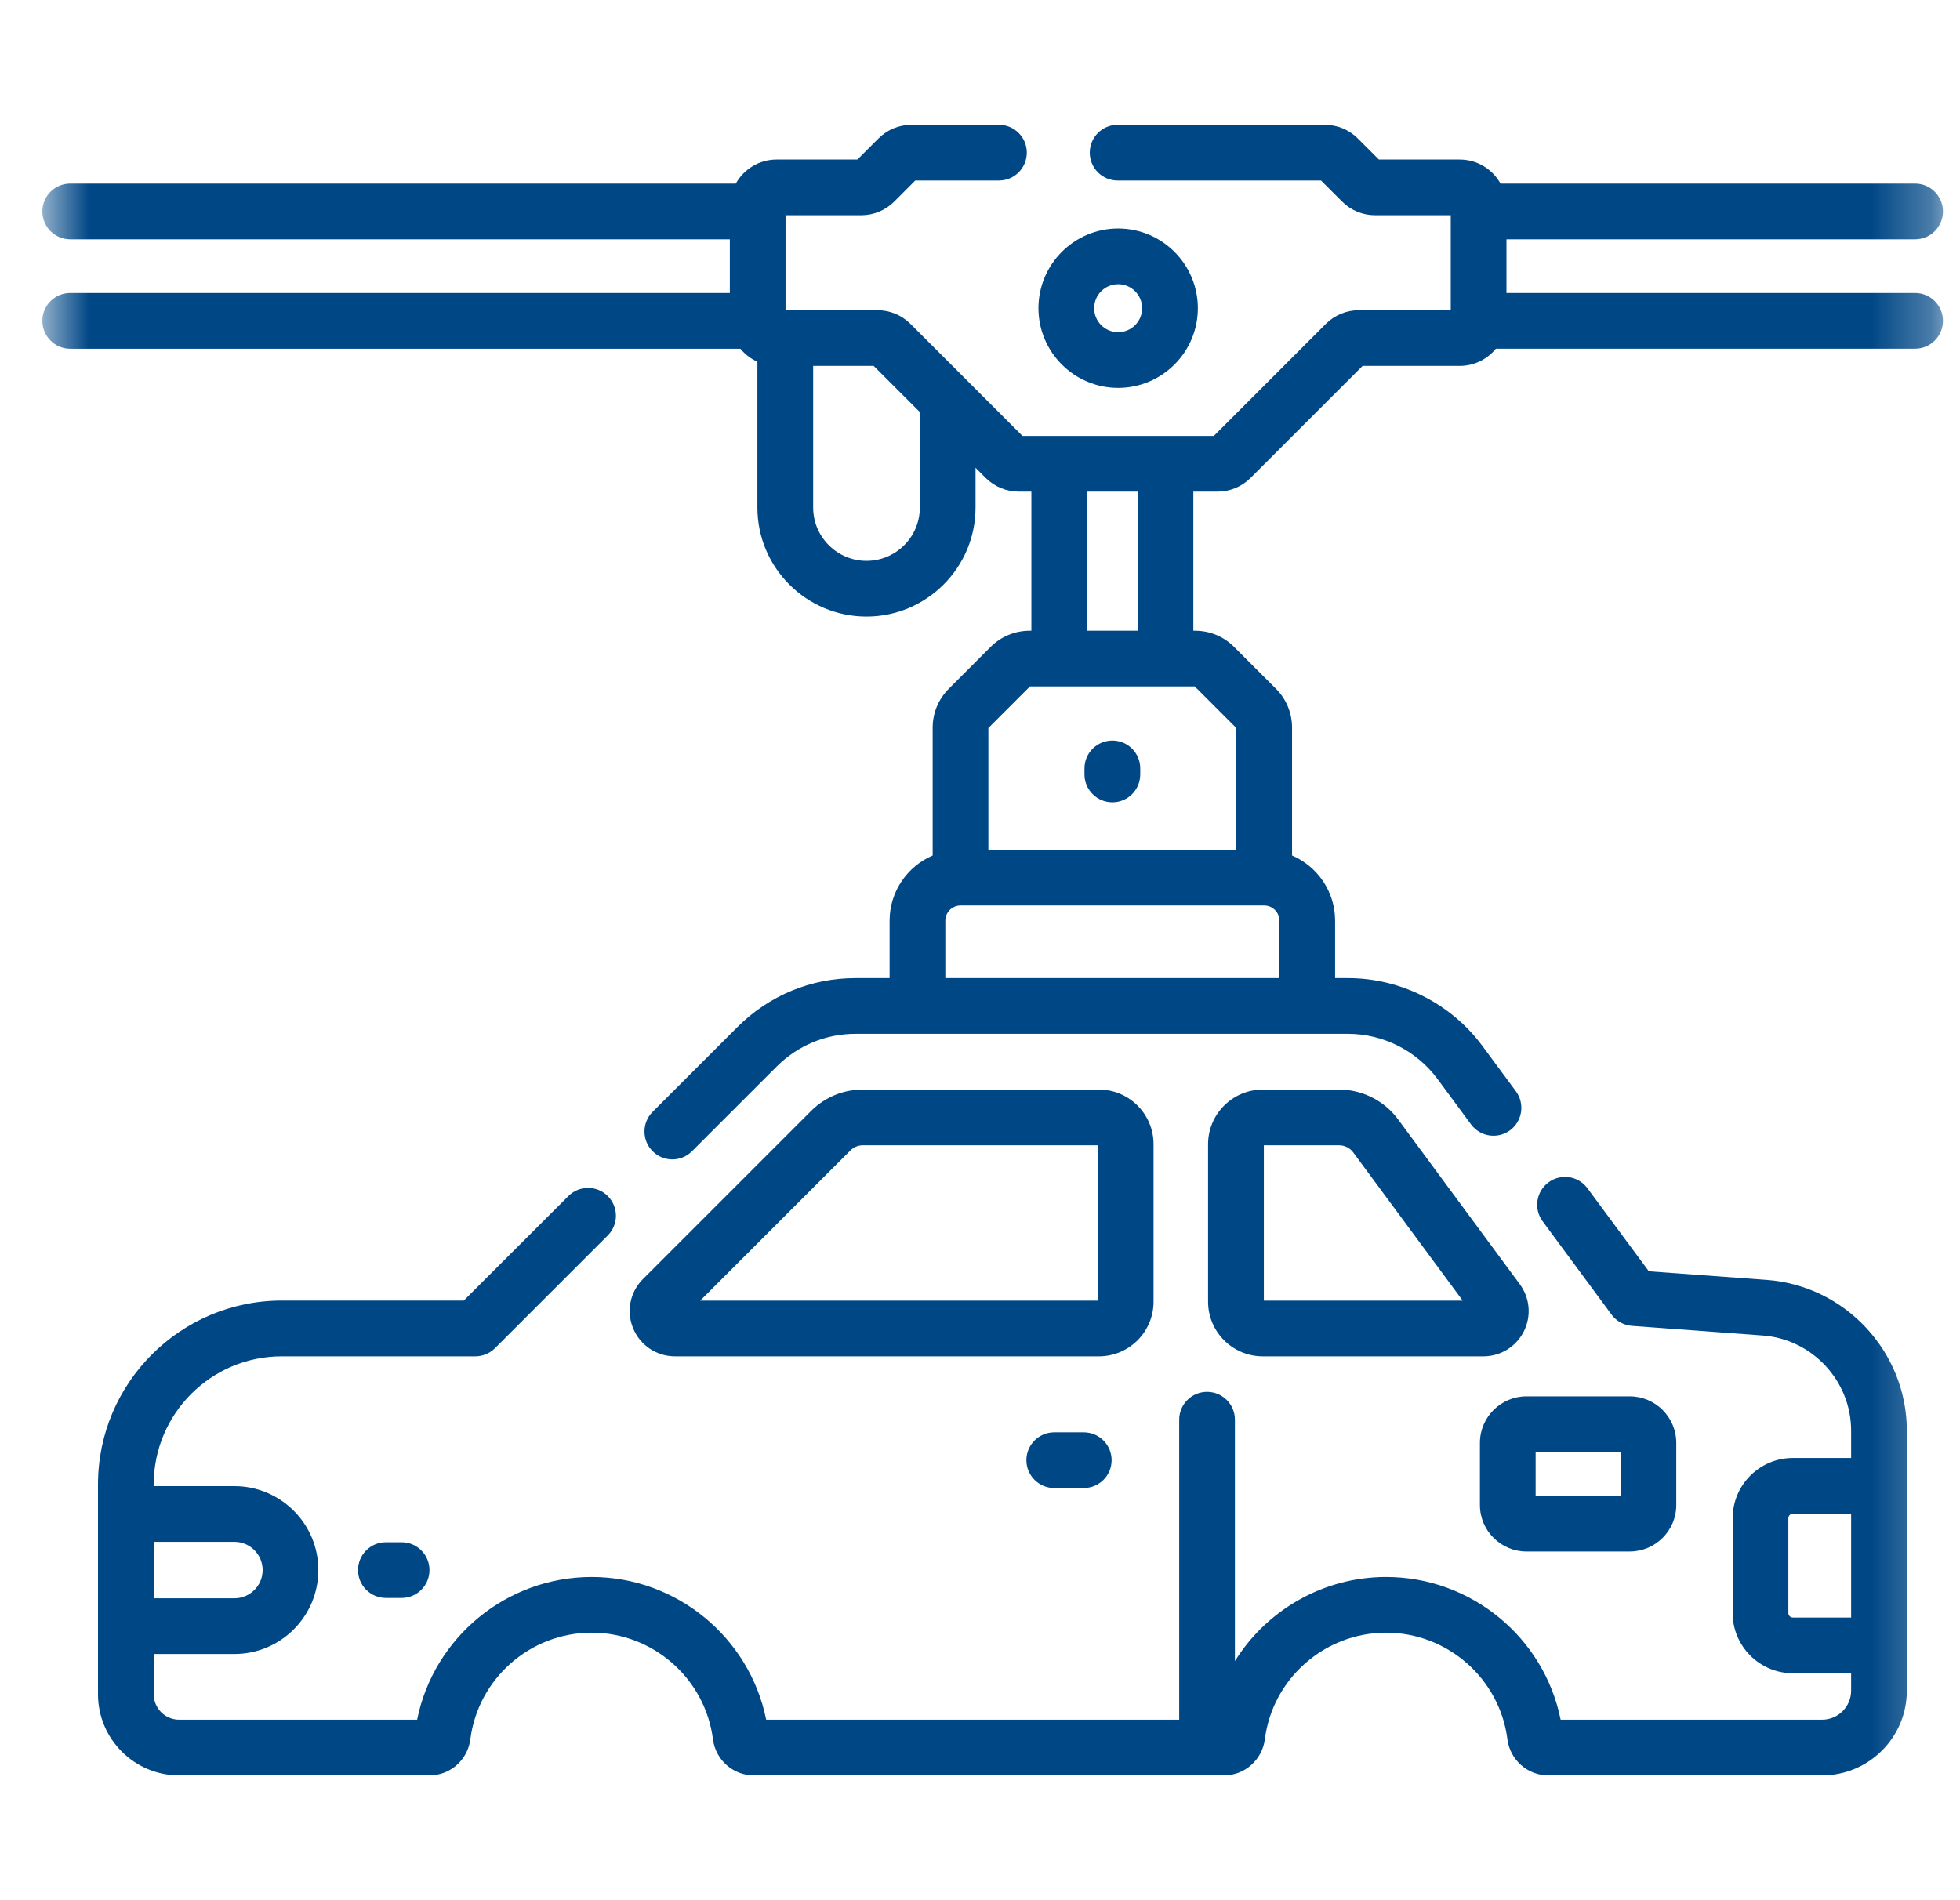 <svg width="33" height="32" viewBox="0 0 33 32" fill="none" xmlns="http://www.w3.org/2000/svg">
<mask id="mask0_19_493" style="mask-type:luminance" maskUnits="userSpaceOnUse" x="0" y="0" width="33" height="32">
<path d="M32.713 0H0.713V32H32.713V0Z" fill="white"/>
</mask>
<g mask="url(#mask0_19_493)">
<path d="M19.422 21.921V19.269C19.422 18.761 19.01 18.349 18.502 18.349H14.527C14.198 18.349 13.888 18.477 13.656 18.709L10.825 21.54C10.606 21.759 10.542 22.085 10.66 22.37C10.778 22.656 11.055 22.841 11.364 22.841H18.502C19.01 22.841 19.422 22.428 19.422 21.921ZM18.484 21.903H11.789L14.319 19.373C14.375 19.317 14.448 19.287 14.527 19.287H18.484V21.903H18.484Z" fill="#004786"/>
<path d="M22.546 18.349H21.261C20.753 18.349 20.34 18.762 20.34 19.269V21.921C20.34 22.428 20.753 22.841 21.261 22.841H24.975C25.265 22.841 25.525 22.68 25.656 22.422C25.786 22.164 25.76 21.859 25.588 21.626L25.588 21.626L23.538 18.849C23.306 18.536 22.936 18.349 22.546 18.349ZM21.279 21.903V19.287H22.546C22.639 19.287 22.728 19.331 22.783 19.406L24.627 21.903L21.279 21.903Z" fill="#004786"/>
<path d="M29.746 21.554L27.761 21.409L26.727 20.01C26.573 19.801 26.28 19.757 26.072 19.911C25.863 20.065 25.819 20.359 25.973 20.567L27.134 22.139C27.215 22.249 27.34 22.318 27.477 22.328L29.677 22.49C30.513 22.551 31.167 23.256 31.167 24.093V24.553H30.186C29.627 24.553 29.172 25.008 29.172 25.568V27.164C29.172 27.723 29.627 28.178 30.186 28.178H31.167V28.471C31.167 28.741 30.948 28.96 30.678 28.96H26.276C25.998 27.576 24.77 26.557 23.338 26.557C22.275 26.557 21.325 27.118 20.792 27.973V23.908C20.792 23.649 20.582 23.439 20.323 23.439C20.064 23.439 19.854 23.649 19.854 23.908V28.96H12.9C12.621 27.576 11.394 26.557 9.962 26.557C8.529 26.557 7.302 27.576 7.023 28.96H3.016C2.78 28.96 2.588 28.768 2.588 28.532V27.854H3.946C4.726 27.854 5.36 27.22 5.36 26.44C5.36 25.661 4.726 25.027 3.946 25.027H2.588V24.997C2.588 23.808 3.555 22.841 4.744 22.841H8.003C8.128 22.841 8.247 22.791 8.335 22.703L10.233 20.805C10.416 20.622 10.416 20.325 10.233 20.142C10.05 19.959 9.753 19.959 9.57 20.142L7.809 21.902H4.744C3.038 21.902 1.65 23.291 1.65 24.997V28.532C1.65 29.285 2.263 29.898 3.016 29.898H7.233C7.58 29.898 7.875 29.637 7.919 29.29C8.05 28.267 8.928 27.495 9.962 27.495C10.995 27.495 11.873 28.267 12.004 29.29C12.048 29.637 12.343 29.898 12.691 29.898H20.609C20.956 29.898 21.251 29.637 21.296 29.29C21.426 28.267 22.304 27.495 23.338 27.495C24.371 27.495 25.249 28.267 25.38 29.29C25.424 29.637 25.72 29.898 26.067 29.898H30.678C31.465 29.898 32.105 29.258 32.105 28.472V24.093C32.105 22.767 31.069 21.651 29.746 21.554ZM3.946 25.965C4.208 25.965 4.422 26.178 4.422 26.441C4.422 26.703 4.208 26.916 3.946 26.916H2.588V25.965H3.946ZM30.186 27.24C30.144 27.24 30.11 27.206 30.11 27.164V25.568C30.11 25.526 30.144 25.492 30.186 25.492H31.167V27.24L30.186 27.24Z" fill="#004786"/>
<path d="M24.917 24.299V25.345C24.917 25.777 25.269 26.128 25.701 26.128H27.439C27.871 26.128 28.223 25.777 28.223 25.345V24.299C28.223 23.866 27.871 23.515 27.439 23.515H25.701C25.269 23.515 24.917 23.866 24.917 24.299ZM25.855 24.453H27.285V25.19H25.855V24.453Z" fill="#004786"/>
<path d="M6.497 25.972C6.238 25.972 6.028 26.182 6.028 26.441C6.028 26.7 6.238 26.91 6.497 26.91H6.762C7.021 26.91 7.231 26.7 7.231 26.441C7.231 26.182 7.021 25.972 6.762 25.972H6.497Z" fill="#004786"/>
<path d="M17.75 24.121C17.491 24.121 17.281 24.331 17.281 24.59C17.281 24.849 17.491 25.059 17.75 25.059H18.247C18.506 25.059 18.716 24.849 18.716 24.59C18.716 24.331 18.506 24.121 18.247 24.121H17.75Z" fill="#004786"/>
<path d="M18.729 13.511C18.988 13.511 19.198 13.301 19.198 13.042V12.94C19.198 12.681 18.988 12.471 18.729 12.471C18.47 12.471 18.259 12.681 18.259 12.94V13.042C18.259 13.301 18.47 13.511 18.729 13.511Z" fill="#004786"/>
<path d="M18.826 6.532C19.566 6.532 20.168 5.93 20.168 5.19C20.168 4.45 19.566 3.848 18.826 3.848C18.086 3.848 17.484 4.45 17.484 5.19C17.484 5.93 18.086 6.532 18.826 6.532ZM18.826 4.786C19.049 4.786 19.23 4.967 19.23 5.19C19.23 5.413 19.049 5.594 18.826 5.594C18.603 5.594 18.422 5.413 18.422 5.19C18.422 4.967 18.603 4.786 18.826 4.786Z" fill="#004786"/>
<path d="M32.244 4.934H25.364V4.03H32.244C32.503 4.03 32.713 3.82 32.713 3.561C32.713 3.302 32.503 3.092 32.244 3.092H25.264C25.13 2.851 24.872 2.687 24.577 2.687H23.216L22.861 2.332C22.712 2.183 22.514 2.102 22.304 2.102H18.817C18.558 2.102 18.348 2.312 18.348 2.571C18.348 2.83 18.558 3.04 18.817 3.04H22.242L22.596 3.394C22.745 3.543 22.943 3.625 23.153 3.625H24.426V5.224H22.88C22.67 5.224 22.472 5.306 22.323 5.454L20.437 7.341H17.215L15.329 5.454C15.18 5.306 14.982 5.224 14.772 5.224H13.226V3.625H14.499C14.709 3.625 14.907 3.543 15.056 3.395L15.41 3.04H16.819C17.078 3.04 17.288 2.83 17.288 2.571C17.288 2.312 17.078 2.102 16.819 2.102H15.348C15.138 2.102 14.94 2.183 14.791 2.332L14.436 2.687H13.075C12.78 2.687 12.523 2.851 12.388 3.092H1.182C0.923 3.092 0.713 3.302 0.713 3.561C0.713 3.82 0.923 4.03 1.182 4.03H12.288V4.934H1.182C0.923 4.934 0.713 5.144 0.713 5.403C0.713 5.662 0.923 5.873 1.182 5.873H12.466C12.543 5.966 12.641 6.041 12.752 6.092V8.547C12.752 9.559 13.576 10.383 14.589 10.383C15.601 10.383 16.425 9.559 16.425 8.547V7.877L16.596 8.049C16.745 8.197 16.943 8.279 17.153 8.279H17.365V10.622H17.337C17.089 10.622 16.856 10.718 16.68 10.893L15.975 11.599C15.8 11.774 15.703 12.007 15.703 12.255V14.407C15.277 14.59 14.978 15.013 14.978 15.505V16.472H14.405C13.653 16.472 12.947 16.765 12.415 17.297L10.988 18.724C10.805 18.907 10.805 19.204 10.988 19.387C11.079 19.479 11.2 19.525 11.32 19.525C11.44 19.525 11.56 19.479 11.651 19.387L13.078 17.96C13.433 17.606 13.904 17.41 14.405 17.41H22.694C23.288 17.41 23.852 17.695 24.204 18.172L24.768 18.936C24.922 19.144 25.215 19.188 25.424 19.035C25.632 18.881 25.677 18.587 25.523 18.378L24.959 17.615C24.431 16.9 23.584 16.472 22.694 16.472H22.479V15.505C22.479 15.013 22.18 14.59 21.754 14.407V12.255C21.754 12.007 21.658 11.774 21.483 11.599L20.777 10.893C20.602 10.718 20.369 10.622 20.121 10.622H20.092V8.279H20.499C20.709 8.279 20.907 8.197 21.056 8.048L22.942 6.162H24.577C24.822 6.162 25.041 6.049 25.186 5.872H32.244C32.503 5.872 32.713 5.662 32.713 5.403C32.713 5.144 32.503 4.934 32.244 4.934ZM15.487 8.547C15.487 9.042 15.084 9.445 14.589 9.445C14.094 9.445 13.691 9.042 13.691 8.547V6.162H14.71L15.487 6.939V8.547H15.487ZM15.916 16.472V15.505C15.916 15.364 16.031 15.249 16.172 15.249H21.285C21.426 15.249 21.541 15.364 21.541 15.505V16.472H15.916ZM20.816 12.26V14.311H16.641V12.26L17.341 11.56H20.116L20.816 12.26ZM19.154 10.622H18.303V8.279H19.154V10.622Z" fill="#004786"/>
</g>
</svg>
